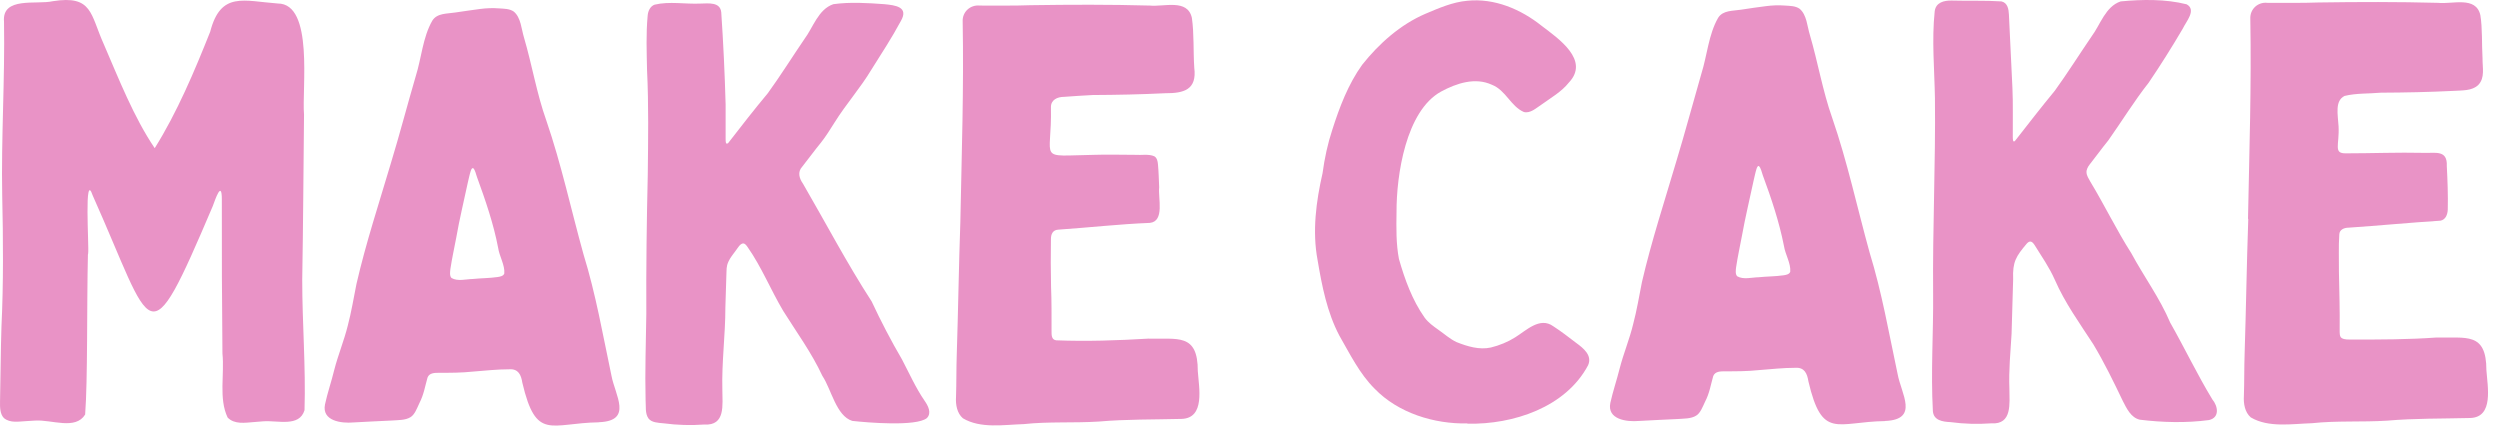 <?xml version="1.0" encoding="UTF-8"?> <svg xmlns="http://www.w3.org/2000/svg" width="173" height="30" viewBox="0 0 173 30" fill="none"><path d="M10.701 10.262C12.251 7.79 13.457 4.934 14.546 2.194C15.275 -0.621 16.875 0.074 19.221 0.242C21.735 0.242 20.88 6.157 21.039 7.933C20.997 11.753 20.981 15.549 20.914 19.361C20.914 22.377 21.165 25.376 21.073 28.384C20.713 29.574 19.23 29.079 18.216 29.155C18.006 29.171 17.797 29.188 17.596 29.205C16.942 29.255 16.23 29.381 15.753 28.895C15.124 27.58 15.543 25.896 15.393 24.463C15.359 20.911 15.342 17.341 15.351 13.798C15.351 12.432 14.898 13.798 14.722 14.267C10.114 25.091 10.659 23.022 6.42 13.538C5.808 11.72 6.168 17.048 6.101 17.534L6.084 17.626C6.001 21.237 6.076 26.239 5.892 28.686C5.221 29.775 3.588 29.029 2.432 29.104C2.239 29.113 2.055 29.121 1.862 29.138C1.309 29.163 0.706 29.297 0.27 28.928C0.002 28.66 -0.006 28.183 0.002 27.797C0.044 26.072 0.044 24.32 0.102 22.586C0.245 19.578 0.22 16.537 0.153 13.53C0.077 9.525 0.345 5.503 0.278 1.507C0.119 -0.261 2.524 0.342 3.655 0.083C6.411 -0.353 6.244 0.979 7.182 3.057C8.221 5.461 9.26 8.117 10.701 10.245H10.717L10.701 10.262Z" fill="#E993C6"></path><path d="M41.441 29.224C38.081 29.275 37.101 30.54 36.146 26.485C36.062 25.94 35.87 25.513 35.241 25.555C34.428 25.555 33.566 25.647 32.728 25.714C31.94 25.798 31.169 25.798 30.382 25.798C30.08 25.798 29.712 25.798 29.586 26.125C29.402 26.77 29.334 27.289 29.016 27.909C28.849 28.269 28.698 28.688 28.413 28.864C28.053 29.09 27.558 29.065 27.139 29.099C26.251 29.132 25.363 29.191 24.458 29.233C23.621 29.308 22.255 29.132 22.49 27.985C22.657 27.197 22.934 26.409 23.126 25.613C23.394 24.566 23.805 23.586 24.065 22.539C24.316 21.584 24.475 20.612 24.668 19.648C25.321 16.808 26.235 14.043 27.056 11.27C27.625 9.41 28.203 7.207 28.765 5.288C29.167 4.023 29.251 2.59 29.913 1.434C30.248 0.89 30.96 0.957 31.513 0.864C32.083 0.789 32.644 0.689 33.222 0.621C33.666 0.563 34.093 0.546 34.529 0.58C34.881 0.605 35.266 0.596 35.559 0.806C36.054 1.225 36.079 2.012 36.263 2.607C36.816 4.484 37.143 6.486 37.805 8.338C38.844 11.362 39.514 14.487 40.377 17.596C41.24 20.394 41.709 23.142 42.312 25.991C42.564 27.356 43.804 29.116 41.474 29.216H41.432L41.441 29.224ZM32.719 11.639C32.669 11.63 32.619 11.697 32.577 11.823C32.493 12.074 32.434 12.393 32.367 12.661C32.099 13.926 31.789 15.191 31.572 16.448C31.437 17.168 31.278 17.872 31.169 18.601C31.144 18.81 31.102 19.095 31.245 19.238C31.672 19.489 32.258 19.313 32.728 19.305C33.289 19.246 33.859 19.254 34.428 19.171C34.613 19.145 34.831 19.104 34.898 18.928C34.948 18.341 34.554 17.738 34.47 17.143C34.152 15.484 33.599 13.876 33.013 12.267C32.937 12.074 32.887 11.748 32.736 11.63H32.719V11.639Z" fill="#E993C6"></path><path d="M50.364 9.932C51.26 8.776 52.199 7.569 53.129 6.455C53.933 5.357 54.955 3.74 55.667 2.701C56.27 1.897 56.622 0.64 57.67 0.289C58.826 0.129 60.041 0.205 61.197 0.289C61.942 0.364 62.914 0.464 62.336 1.461C61.716 2.618 60.987 3.724 60.3 4.821C59.53 6.103 58.566 7.175 57.753 8.474C57.452 8.952 57.158 9.429 56.807 9.873C56.354 10.426 55.935 11.004 55.516 11.532C55.173 11.901 55.307 12.345 55.567 12.713C57.125 15.394 58.616 18.235 60.317 20.857C60.954 22.223 61.666 23.588 62.42 24.878C62.923 25.834 63.367 26.839 63.978 27.727C64.221 28.07 64.489 28.581 64.138 28.933C63.4 29.528 60.007 29.243 58.977 29.126C57.862 28.783 57.527 26.931 56.907 26.009C56.17 24.418 55.114 22.977 54.201 21.519C53.338 20.069 52.701 18.477 51.738 17.103C51.637 16.953 51.545 16.852 51.436 16.844C51.21 16.852 51.059 17.162 50.917 17.338C50.733 17.589 50.531 17.832 50.406 18.109C50.247 18.461 50.288 18.637 50.263 19.106C50.238 19.818 50.221 20.564 50.196 21.276C50.196 23.22 49.937 25.046 49.987 26.981C49.987 28.003 50.221 29.47 48.739 29.377C47.809 29.444 46.862 29.419 45.932 29.294C45.546 29.26 45.094 29.243 44.876 28.959C44.625 28.607 44.709 28.112 44.675 27.693C44.625 25.683 44.7 23.714 44.725 21.72C44.709 18.511 44.751 15.277 44.826 12.068C44.851 9.68 44.893 7.259 44.776 4.863C44.751 3.573 44.7 2.366 44.818 1.084C44.843 0.758 45.002 0.423 45.303 0.322C46.317 0.079 47.423 0.297 48.479 0.247C49.023 0.238 49.844 0.121 49.911 0.858C50.054 2.978 50.154 5.098 50.213 7.226C50.213 7.904 50.213 9.06 50.213 9.613C50.213 9.856 50.238 9.982 50.322 9.923H50.339L50.364 9.932Z" fill="#E993C6"></path><path d="M66.458 15.273C66.55 10.548 66.701 6.124 66.617 1.491C66.584 0.829 67.137 0.318 67.799 0.385C68.712 0.385 70.295 0.402 71.3 0.36C74.074 0.318 76.788 0.309 79.57 0.385C80.55 0.485 82.175 -0.101 82.477 1.231C82.636 2.304 82.569 3.577 82.644 4.691C82.837 6.208 81.924 6.459 80.642 6.451C78.958 6.534 77.299 6.568 75.615 6.576C74.97 6.61 74.291 6.652 73.63 6.702C73.177 6.702 72.716 6.903 72.725 7.423C72.809 11.209 71.694 10.782 75.707 10.715C76.646 10.682 77.618 10.715 78.564 10.715C78.975 10.749 79.494 10.64 79.88 10.816C80.064 10.925 80.114 11.159 80.131 11.369C80.181 11.896 80.19 12.424 80.215 12.96C80.131 13.698 80.609 15.315 79.57 15.424C77.459 15.507 75.33 15.75 73.219 15.893C72.85 15.918 72.725 16.211 72.725 16.538C72.708 17.644 72.708 18.741 72.733 19.839C72.775 20.853 72.767 21.908 72.767 22.88C72.767 23.199 72.758 23.5 73.085 23.55C75.196 23.634 77.35 23.559 79.461 23.433C81.48 23.492 82.896 23.023 82.888 25.687C82.963 26.809 83.415 28.938 81.765 28.988C79.838 29.038 77.936 29.005 76.026 29.172C74.291 29.281 72.557 29.164 70.848 29.348C69.474 29.39 67.857 29.675 66.634 28.946C66.223 28.594 66.123 27.999 66.156 27.48C66.19 26.491 66.173 25.536 66.207 24.547C66.307 21.481 66.349 18.381 66.458 15.306V15.264V15.273Z" fill="#E993C6"></path><path d="M101.549 29.301C99.245 29.351 96.749 28.581 95.123 26.896C94.084 25.866 93.414 24.492 92.685 23.227C91.831 21.61 91.479 19.784 91.177 17.999C90.8 15.996 91.077 13.935 91.521 11.983C91.655 10.97 91.881 9.922 92.199 8.967C92.694 7.417 93.297 5.825 94.26 4.485C95.433 3.01 96.908 1.695 98.65 0.949C99.581 0.556 100.519 0.145 101.533 0.053C103.409 -0.14 105.236 0.631 106.694 1.796C107.85 2.675 110.036 4.167 108.562 5.717C108.059 6.353 107.314 6.772 106.643 7.258C106.291 7.484 105.906 7.861 105.454 7.752C104.54 7.359 104.205 6.244 103.242 5.867C102.086 5.331 100.795 5.758 99.723 6.337C97.285 7.677 96.631 12.126 96.64 14.673C96.623 15.779 96.606 16.876 96.807 17.924C97.21 19.331 97.729 20.772 98.584 21.979C98.835 22.322 99.187 22.573 99.53 22.816C99.966 23.118 100.326 23.453 100.787 23.671C101.541 23.973 102.37 24.224 103.166 24.048C103.753 23.905 104.348 23.663 104.85 23.344C105.604 22.883 106.551 21.903 107.481 22.573C108.017 22.917 108.57 23.344 109.073 23.73C109.567 24.09 110.204 24.593 109.894 25.279C108.344 28.195 104.7 29.385 101.574 29.318H101.533L101.549 29.301Z" fill="#E993C6"></path><path d="M130.453 29.138C127.085 29.188 126.097 30.453 125.142 26.39C125.058 25.845 124.865 25.41 124.237 25.452C123.424 25.452 122.561 25.544 121.715 25.611C120.927 25.695 120.148 25.695 119.361 25.695C119.059 25.695 118.69 25.695 118.556 26.021C118.372 26.666 118.305 27.194 117.987 27.806C117.819 28.166 117.66 28.593 117.375 28.761C117.015 28.987 116.52 28.962 116.102 28.996C115.213 29.029 114.317 29.088 113.412 29.13C112.566 29.205 111.2 29.029 111.435 27.881C111.611 27.085 111.879 26.306 112.08 25.502C112.348 24.455 112.767 23.466 113.018 22.419C113.27 21.464 113.429 20.492 113.622 19.52C114.283 16.671 115.197 13.898 116.018 11.108C116.587 9.24 117.174 7.037 117.735 5.101C118.137 3.828 118.23 2.395 118.891 1.239C119.227 0.694 119.939 0.761 120.492 0.669C121.061 0.585 121.631 0.493 122.201 0.426C122.645 0.368 123.072 0.351 123.508 0.384C123.86 0.409 124.245 0.401 124.538 0.61C125.033 1.029 125.058 1.825 125.242 2.412C125.795 4.297 126.13 6.299 126.792 8.168C127.839 11.2 128.51 14.342 129.372 17.459C130.235 20.266 130.705 23.022 131.316 25.887C131.568 27.261 132.808 29.021 130.478 29.13H130.437L130.453 29.138ZM121.698 11.485C121.648 11.477 121.598 11.552 121.556 11.67C121.472 11.929 121.413 12.239 121.346 12.516C121.078 13.781 120.768 15.054 120.542 16.32C120.408 17.04 120.249 17.752 120.14 18.481C120.115 18.691 120.073 18.975 120.215 19.118C120.642 19.369 121.229 19.193 121.706 19.185C122.268 19.126 122.846 19.134 123.416 19.051C123.6 19.026 123.818 18.984 123.885 18.808C123.935 18.221 123.541 17.618 123.449 17.015C123.122 15.356 122.578 13.731 121.983 12.122C121.908 11.929 121.857 11.603 121.706 11.485H121.69H121.698Z" fill="#E993C6"></path><path d="M139.419 9.774C140.324 8.618 141.262 7.403 142.192 6.28C142.997 5.174 144.027 3.557 144.739 2.518C145.342 1.714 145.694 0.449 146.75 0.097C148.25 -0.045 149.85 -0.071 151.316 0.298C152.02 0.683 151.274 1.496 151.048 1.982C150.294 3.264 149.515 4.504 148.685 5.727C147.705 6.967 146.825 8.4 145.895 9.715C145.443 10.268 145.024 10.854 144.605 11.382C144.48 11.541 144.371 11.743 144.387 11.935C144.396 12.153 144.538 12.371 144.647 12.564C145.611 14.155 146.465 15.923 147.487 17.523C148.359 19.14 149.456 20.623 150.177 22.324C151.182 24.092 152.045 25.91 153.092 27.636C153.486 28.105 153.62 28.901 152.858 29.069C151.283 29.278 149.649 29.236 148.074 29.043C147.462 28.901 147.169 28.273 146.901 27.753C146.272 26.438 145.611 25.081 144.857 23.824C143.893 22.341 142.896 20.967 142.192 19.358C141.824 18.52 141.271 17.725 140.802 16.971C140.626 16.694 140.466 16.619 140.249 16.862C139.511 17.741 139.26 18.11 139.31 19.325C139.268 20.573 139.235 21.872 139.201 23.095C139.126 24.36 139 25.625 139.05 26.89C139.05 27.904 139.268 29.395 137.794 29.295C136.864 29.362 135.909 29.337 134.979 29.211C134.409 29.186 133.806 29.085 133.755 28.449C133.605 25.709 133.797 23.053 133.772 20.322C133.73 15.789 133.948 11.315 133.898 6.791C133.864 4.78 133.672 2.786 133.881 0.784C133.957 0.164 134.526 0.03 135.046 0.038C136.168 0.072 137.366 0.022 138.498 0.097C138.925 0.189 139 0.633 139.017 1.01C139.101 2.703 139.185 4.395 139.26 6.096C139.31 7.101 139.277 8.542 139.285 9.464C139.285 9.707 139.31 9.832 139.394 9.774H139.411H139.419Z" fill="#E993C6"></path><path d="M155.562 15.136C155.654 10.394 155.805 5.953 155.722 1.303C155.688 0.633 156.249 0.122 156.903 0.197C157.824 0.197 159.408 0.214 160.422 0.172C163.203 0.13 165.934 0.122 168.716 0.197C169.705 0.306 171.33 -0.289 171.64 1.044C171.791 1.957 171.732 3.063 171.791 4.026C171.782 4.688 171.975 5.375 171.498 5.878C171.053 6.305 170.375 6.246 169.797 6.288C168.104 6.372 166.446 6.406 164.753 6.414C163.949 6.489 163.044 6.439 162.24 6.64C161.561 6.984 161.779 7.905 161.829 8.743C161.896 10.05 161.444 10.628 162.349 10.611C164.142 10.611 165.918 10.536 167.719 10.578C168.507 10.611 169.369 10.343 169.319 11.483C169.369 12.48 169.411 13.527 169.386 14.507C169.369 14.834 169.252 15.186 168.892 15.27C166.772 15.404 164.644 15.613 162.508 15.756C162.223 15.756 161.888 15.89 161.879 16.225C161.821 17.079 161.863 17.951 161.854 18.805C161.879 20.112 161.921 21.511 161.905 22.793C161.905 23.011 161.888 23.296 162.039 23.388C162.24 23.522 162.525 23.489 162.768 23.497C164.711 23.497 166.68 23.497 168.615 23.355C170.643 23.413 172.059 22.944 172.059 25.617C172.134 26.739 172.587 28.876 170.936 28.926C169.009 28.976 167.091 28.943 165.18 29.11C163.438 29.219 161.703 29.102 159.986 29.286C158.612 29.328 156.978 29.613 155.755 28.884C155.344 28.532 155.244 27.937 155.277 27.41C155.311 26.421 155.294 25.457 155.328 24.469C155.428 21.386 155.47 18.286 155.579 15.194V15.152L155.562 15.136Z" fill="#E993C6"></path></svg> 